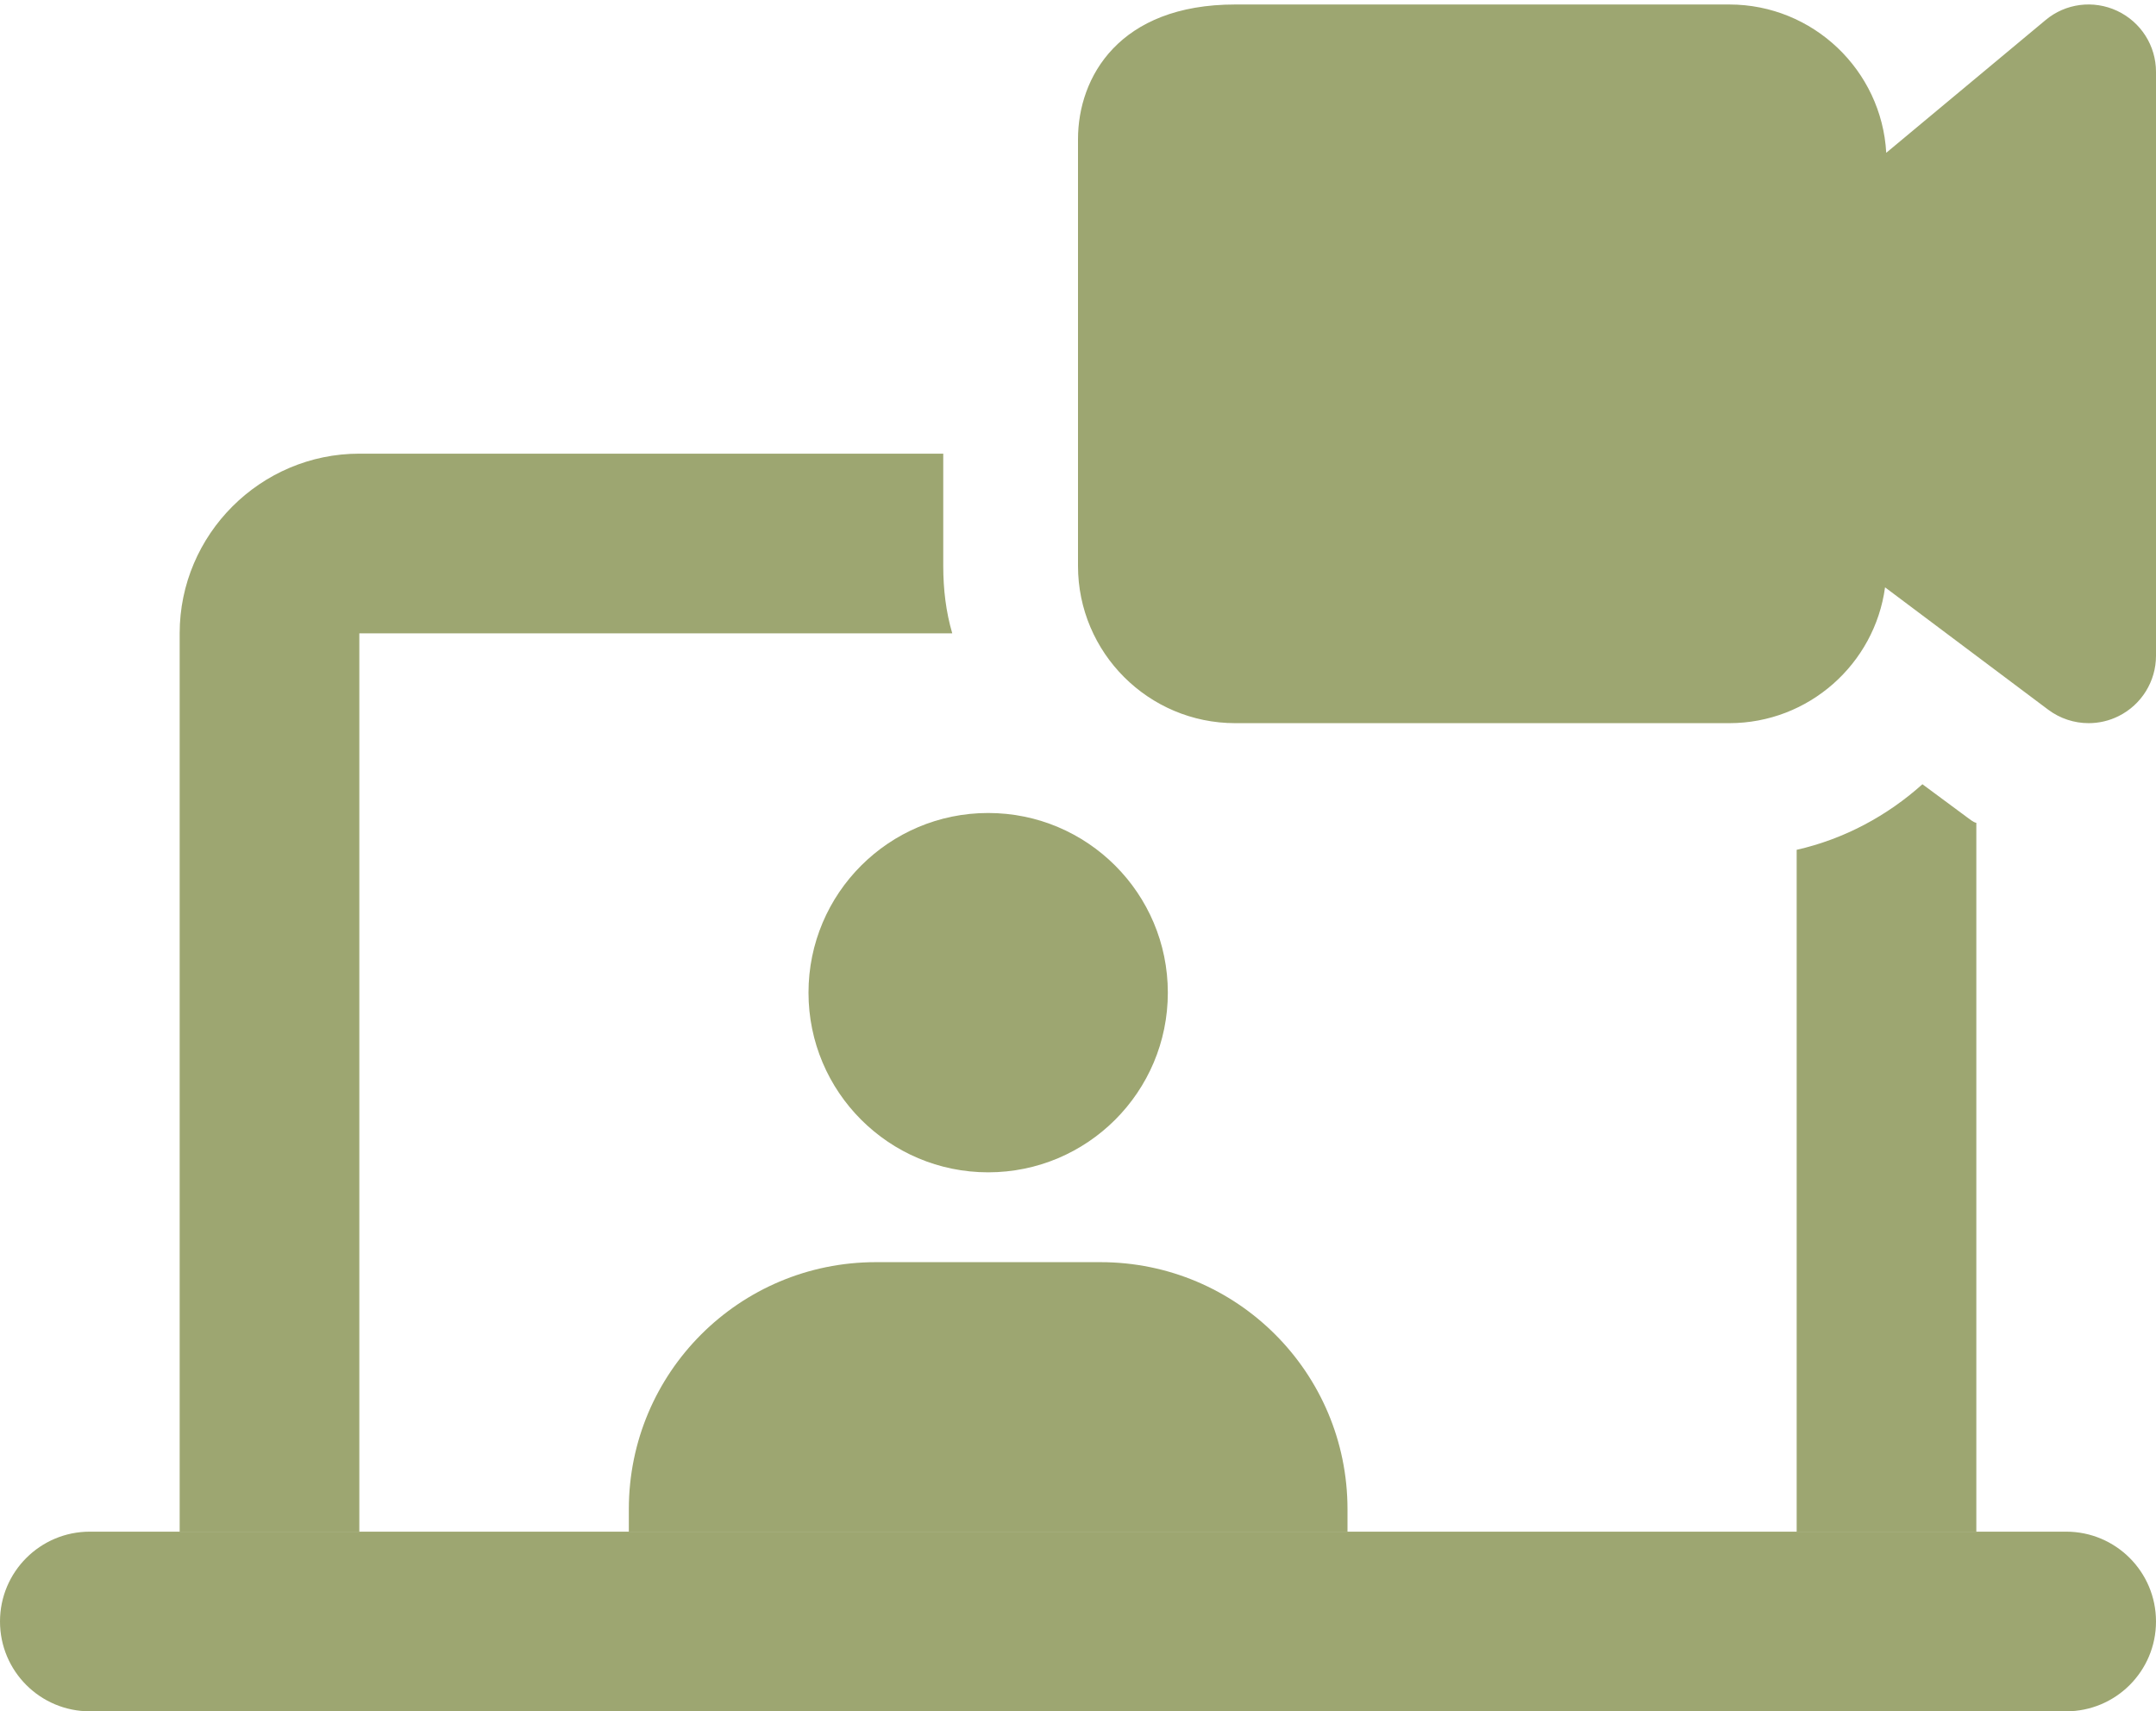 <?xml version="1.0" encoding="UTF-8" standalone="no"?><svg xmlns="http://www.w3.org/2000/svg" xmlns:xlink="http://www.w3.org/1999/xlink" fill="#9da671" height="304.8" preserveAspectRatio="xMidYMid meet" version="1" viewBox="0.0 -0.8 384.0 304.8" width="384" zoomAndPan="magnify"><g id="change1_1"><path d="M 368 272 L 16 272 C 7.168 272 0 279.152 0 288 C 0 296.848 7.168 304 16 304 L 368 304 C 376.832 304 384 296.848 384 288 C 384 279.152 376.832 272 368 272 Z M 368 272" fill="inherit"/><path d="M 168 100 C 168 104.16 168.48 108.16 169.602 112 L 64 112 L 64 272 L 32 272 L 32 112 C 32 94.398 46.398 80 64 80 L 168 80 Z M 168 100" fill="inherit"/><path d="M 352 145.762 L 352 272 L 320 272 L 320 150.559 C 328.48 148.641 336.16 144.48 342.398 138.879 L 350.398 144.801 C 350.879 145.121 351.359 145.602 352 145.762 Z M 352 145.762" fill="inherit"/><path d="M 208 176 C 208 193.672 193.672 208 176 208 C 158.328 208 144 193.672 144 176 C 144 158.328 158.328 144 176 144 C 193.672 144 208 158.328 208 176 Z M 208 176" fill="inherit"/><path d="M 240 268 L 240 272 L 112 272 L 112 268 C 112 243.68 131.68 224 156 224 L 196 224 C 220.32 224 240 243.68 240 268 Z M 240 268" fill="inherit"/><path d="M 372 128 C 369.457 128 366.91 127.184 364.801 125.602 L 335.742 103.809 C 333.887 117.457 322.145 128 308 128 L 220 128 C 204.559 128 192 115.441 192 100 L 192 24 C 192 12.93 199.328 0 220 0 L 308 0 C 322.91 0 335.137 11.711 335.953 26.414 L 364.32 2.785 C 367.871 -0.207 372.863 -0.848 377.09 1.137 C 381.312 3.121 384 7.344 384 12 L 384 116 C 384 120.543 381.426 124.703 377.359 126.734 C 375.664 127.586 373.824 128 372 128 Z M 372 128" fill="inherit"/></g></svg>